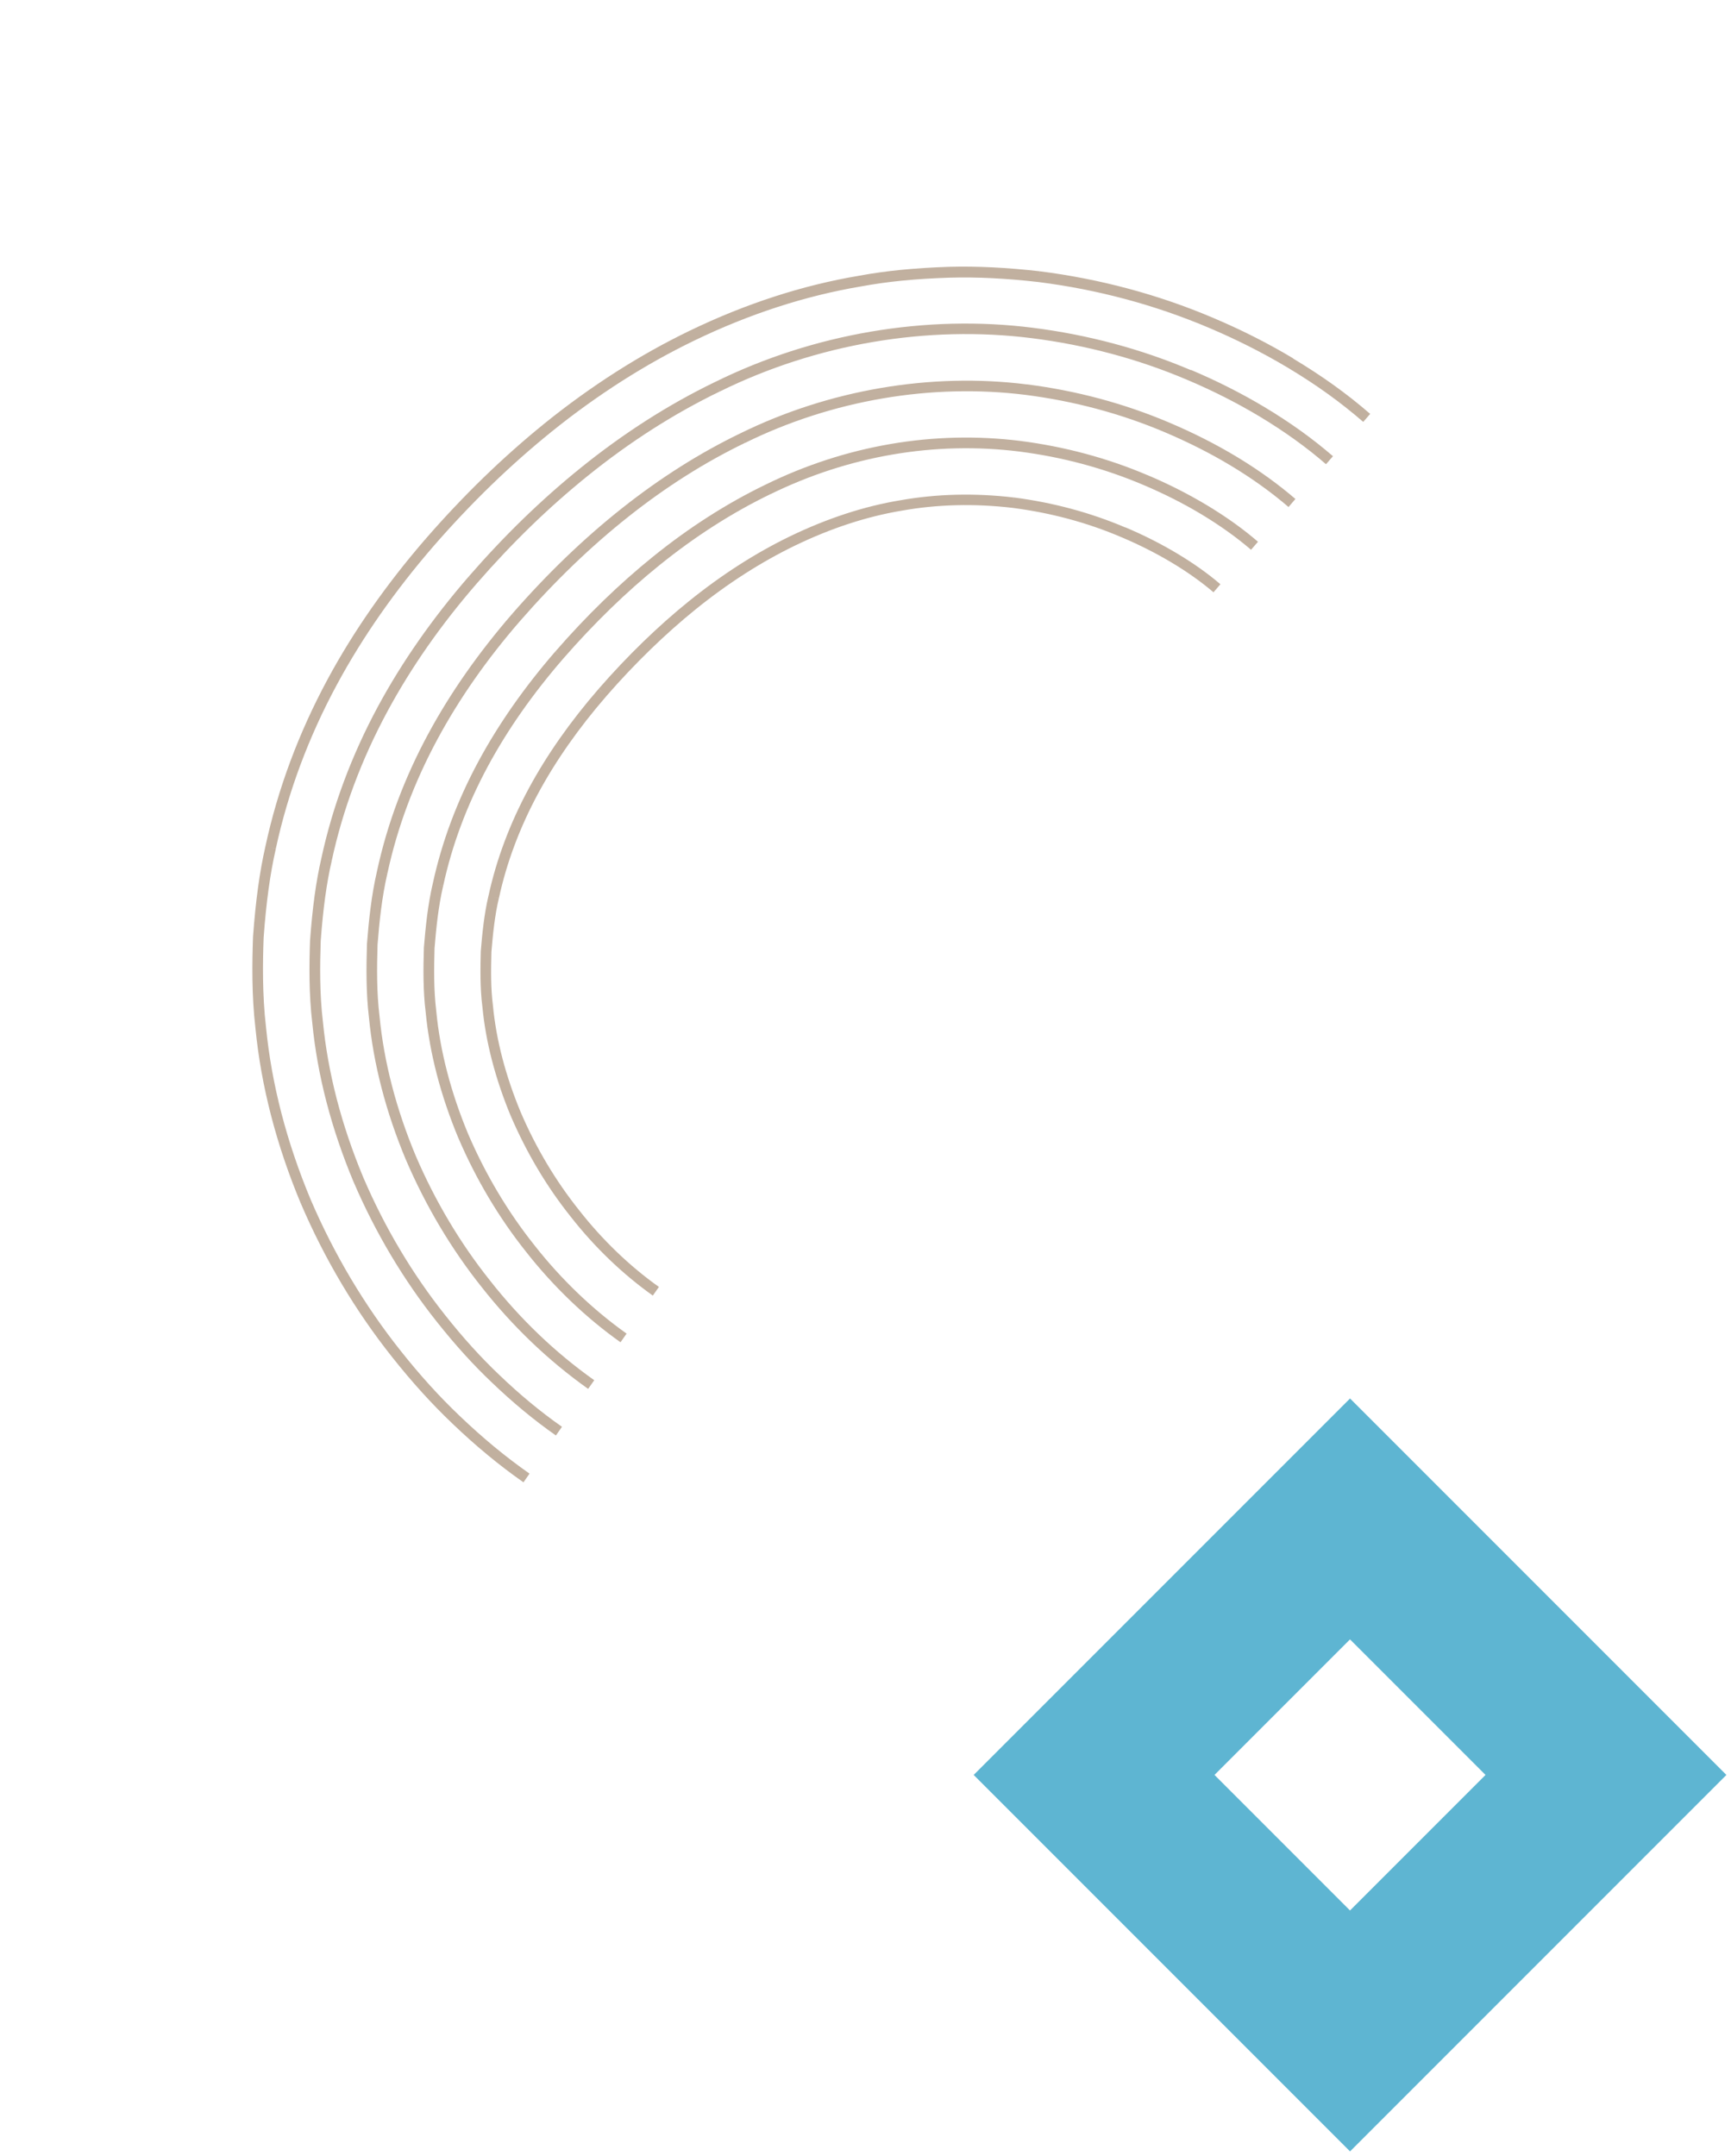 <svg width="208" height="259" viewBox="0 0 208 259" fill="none" xmlns="http://www.w3.org/2000/svg">
<g clip-path="url(#clip0_3028_21619)">
<path d="M155.374 43.041C152.329 41.218 149.074 39.577 145.707 38.157C139.147 35.373 132.151 33.505 124.919 32.586L124.845 33.222L124.91 32.586C120.977 32.139 117.427 31.965 114.052 32.053C109.876 32.193 106.432 32.532 103.238 33.123C96.441 34.261 89.593 36.488 82.872 39.73C76.857 42.634 71 46.378 65.453 50.85C60.404 54.941 55.713 59.484 51.121 64.76L51.604 65.183L51.112 64.769C46.436 70.174 42.477 75.833 39.377 81.582C35.898 88.028 33.382 94.777 31.899 101.647C31.193 104.741 30.72 108.197 30.403 112.543C30.295 115.566 30.228 119.556 30.698 123.548C31.38 130.501 33.219 137.586 36.166 144.622L36.757 144.379L36.171 144.626C39.031 151.297 42.715 157.488 47.126 163.034C49.505 166.036 51.876 168.648 54.365 171.019C57.17 173.705 59.958 176.011 62.901 178.072L63.629 177.028C60.739 175.003 58 172.739 55.241 170.099C52.791 167.77 50.461 165.2 48.123 162.249C43.788 156.792 40.162 150.701 37.344 144.14C34.449 137.223 32.639 130.262 31.968 123.427C31.509 119.511 31.569 115.589 31.679 112.635C31.989 108.375 32.455 104.979 33.145 101.954L32.522 101.805L33.144 101.945C34.601 95.196 37.072 88.559 40.501 82.212C43.559 76.544 47.457 70.967 52.084 65.621C56.628 60.404 61.272 55.906 66.267 51.868C71.738 47.457 77.514 43.769 83.446 40.904C90.058 37.712 96.792 35.53 103.476 34.406C106.621 33.824 109.998 33.486 114.106 33.356C117.418 33.264 120.908 33.438 124.777 33.882C131.885 34.779 138.765 36.625 145.216 39.359C148.531 40.76 151.734 42.374 154.725 44.16C158.164 46.222 161.049 48.293 163.808 50.683L164.643 49.721C161.825 47.282 158.882 45.17 155.376 43.068L155.374 43.041Z" fill="#C1B09F"/>
<path d="M143.089 44.461C137.118 41.924 130.742 40.218 124.139 39.38C111.305 37.75 97.729 40.065 85.905 45.897C80.356 48.576 74.936 52.04 69.797 56.188C65.055 60.014 60.649 64.289 56.328 69.252L56.811 69.675L56.32 69.261C51.951 74.3 48.291 79.545 45.423 84.857C42.248 90.743 39.951 96.894 38.611 103.125C37.971 105.901 37.558 108.925 37.256 112.967C37.154 115.911 37.109 119.396 37.524 122.884C38.136 129.153 39.806 135.58 42.483 141.98L43.074 141.736L42.487 141.984C45.11 148.088 48.478 153.747 52.499 158.798C54.683 161.553 56.843 163.937 59.103 166.081C61.643 168.512 64.157 170.595 66.8 172.445L67.527 171.401C64.938 169.587 62.474 167.546 59.982 165.157C57.766 163.049 55.643 160.712 53.499 158C49.549 153.033 46.24 147.475 43.668 141.479C41.038 135.194 39.402 128.895 38.802 122.744C38.393 119.328 38.443 115.906 38.538 113.03C38.831 109.081 39.239 106.111 39.862 103.405L39.24 103.256L39.862 103.396C41.185 97.275 43.434 91.242 46.558 85.455C49.379 80.219 52.994 75.037 57.302 70.08C61.574 65.176 65.93 60.95 70.617 57.17C75.68 53.082 81.023 49.67 86.489 47.029L86.21 46.453L86.498 47.029C98.104 41.306 111.426 39.034 124.011 40.629C130.494 41.45 136.754 43.124 142.621 45.616C145.633 46.887 148.546 48.357 151.263 49.978C154.289 51.793 156.935 53.688 159.335 55.767L160.17 54.805C157.711 52.677 155.007 50.741 151.914 48.886C149.148 47.232 146.183 45.735 143.114 44.441L143.089 44.461Z" fill="#C1B09F"/>
<path d="M123.372 46.177C111.836 44.732 99.61 46.82 88.942 52.067C79.202 56.771 69.981 64.07 61.535 73.753L62.019 74.176L61.527 73.762C57.488 78.43 54.1 83.262 51.466 88.146C48.59 93.468 46.519 99.01 45.309 104.619C44.599 107.676 44.301 110.764 44.094 113.404C44.008 116.221 43.977 119.242 44.334 122.24C44.875 127.833 46.371 133.589 48.786 139.361L49.378 139.118L48.791 139.365C51.172 144.899 54.218 150.021 57.851 154.587C61.587 159.339 65.902 163.463 70.672 166.847L71.405 165.807C66.732 162.497 62.507 158.456 58.852 153.797C55.286 149.321 52.298 144.299 49.964 138.87C47.6 133.217 46.138 127.581 45.607 122.105C45.251 119.174 45.284 116.212 45.368 113.478C45.569 110.915 45.863 107.891 46.552 104.908L45.93 104.759L46.556 104.903C47.74 99.406 49.771 93.971 52.593 88.754C55.184 83.95 58.51 79.182 62.501 74.591C70.832 65.036 79.916 57.839 89.509 53.21L89.23 52.634L89.518 53.21C99.964 48.067 111.934 46.023 123.226 47.437C129.076 48.183 134.717 49.694 139.989 51.934C145.732 54.372 150.728 57.388 154.83 60.908L155.66 59.942C151.455 56.335 146.348 53.242 140.482 50.759C135.098 48.474 129.344 46.926 123.376 46.172L123.372 46.177Z" fill="#C1B09F"/>
<path d="M137.856 57.068C133.056 55.025 127.922 53.65 122.592 52.967C112.201 51.678 101.614 53.497 91.967 58.23C87.345 60.466 82.797 63.373 78.462 66.875C74.414 70.136 70.468 73.966 66.74 78.254L67.223 78.677L66.731 78.263C63.008 82.555 59.907 86.988 57.506 91.436C54.933 96.197 53.086 101.145 52.006 106.13C51.403 108.711 51.137 111.352 50.935 113.846C50.863 116.317 50.825 118.957 51.149 121.595C51.62 126.504 52.943 131.597 55.088 136.742L55.679 136.499L55.093 136.746C57.226 141.706 59.956 146.295 63.209 150.374C66.469 154.535 70.392 158.296 74.561 161.248L75.293 160.208C71.232 157.329 67.403 153.655 64.215 149.589C61.033 145.595 58.357 141.11 56.265 136.252C54.172 131.234 52.879 126.265 52.423 121.468C52.109 118.898 52.149 116.317 52.214 113.924C52.41 111.507 52.671 108.921 53.253 106.414L52.631 106.265L53.257 106.409C54.307 101.54 56.115 96.709 58.628 92.048C60.982 87.677 64.036 83.321 67.702 79.097C71.389 74.866 75.273 71.092 79.266 67.876C83.533 64.434 87.995 61.58 92.53 59.386L92.251 58.81L92.539 59.386C101.96 54.762 112.305 52.981 122.443 54.24C127.658 54.901 132.677 56.254 137.367 58.247C139.79 59.271 142.116 60.439 144.272 61.729C146.539 63.088 148.578 64.538 150.326 66.044L151.161 65.082C149.358 63.522 147.256 62.027 144.927 60.632C142.714 59.31 140.339 58.109 137.865 57.067L137.856 57.068Z" fill="#C1B09F"/>
<path d="M135.238 63.372C131.029 61.576 126.513 60.364 121.812 59.761L121.733 60.394L121.803 59.762C117.102 59.209 112.507 59.328 108.158 60.104C103.866 60.812 99.44 62.256 94.992 64.397C90.831 66.406 86.726 69.036 82.785 72.22C79.105 75.183 75.35 78.825 71.935 82.751L72.418 83.175L71.927 82.761C68.524 86.682 65.699 90.706 63.536 94.722C61.272 98.918 59.646 103.253 58.7 107.61C58.7 107.61 58.7 107.61 58.696 107.615C58.17 109.845 57.952 112.11 57.771 114.28C57.724 116.222 57.669 118.632 57.965 120.945C58.364 125.17 59.519 129.606 61.393 134.115L61.984 133.872L61.398 134.119C63.293 138.513 65.703 142.565 68.571 146.153C71.412 149.794 74.828 153.07 78.444 155.64L79.177 154.6C75.658 152.104 72.345 148.915 69.572 145.364C66.77 141.856 64.415 137.909 62.57 133.615C60.747 129.225 59.623 124.923 59.233 120.806C58.969 118.735 58.991 116.723 59.049 114.349C59.225 112.265 59.438 110.046 59.947 107.894L59.325 107.745L59.952 107.889C60.868 103.649 62.457 99.416 64.662 95.32C66.782 91.385 69.551 87.438 72.9 83.581C76.27 79.707 79.967 76.126 83.591 73.198C87.456 70.075 91.479 67.501 95.548 65.532C99.879 63.441 104.194 62.038 108.374 61.344C112.607 60.587 117.08 60.473 121.652 61.009C126.234 61.594 130.633 62.775 134.729 64.525C136.854 65.424 138.886 66.443 140.768 67.57C142.626 68.676 144.412 69.947 145.815 71.153L146.646 70.187C145.192 68.93 143.334 67.615 141.414 66.473C139.479 65.319 137.394 64.263 135.217 63.346L135.238 63.372Z" fill="#C1B09F"/>
</g>
<path d="M207.447 213.224L162.223 168L116.999 213.224L162.223 258.448L207.447 213.224ZM145.937 213.224L162.22 196.941L178.503 213.224L162.22 229.507L145.937 213.224Z" fill="#5EB5D2"/>
<defs>
<clipPath id="clip0_3028_21619">
<rect width="164" height="82" fill="white" transform="translate(0 125.454) rotate(-49.904)"/>
</clipPath>
</defs>
</svg>
